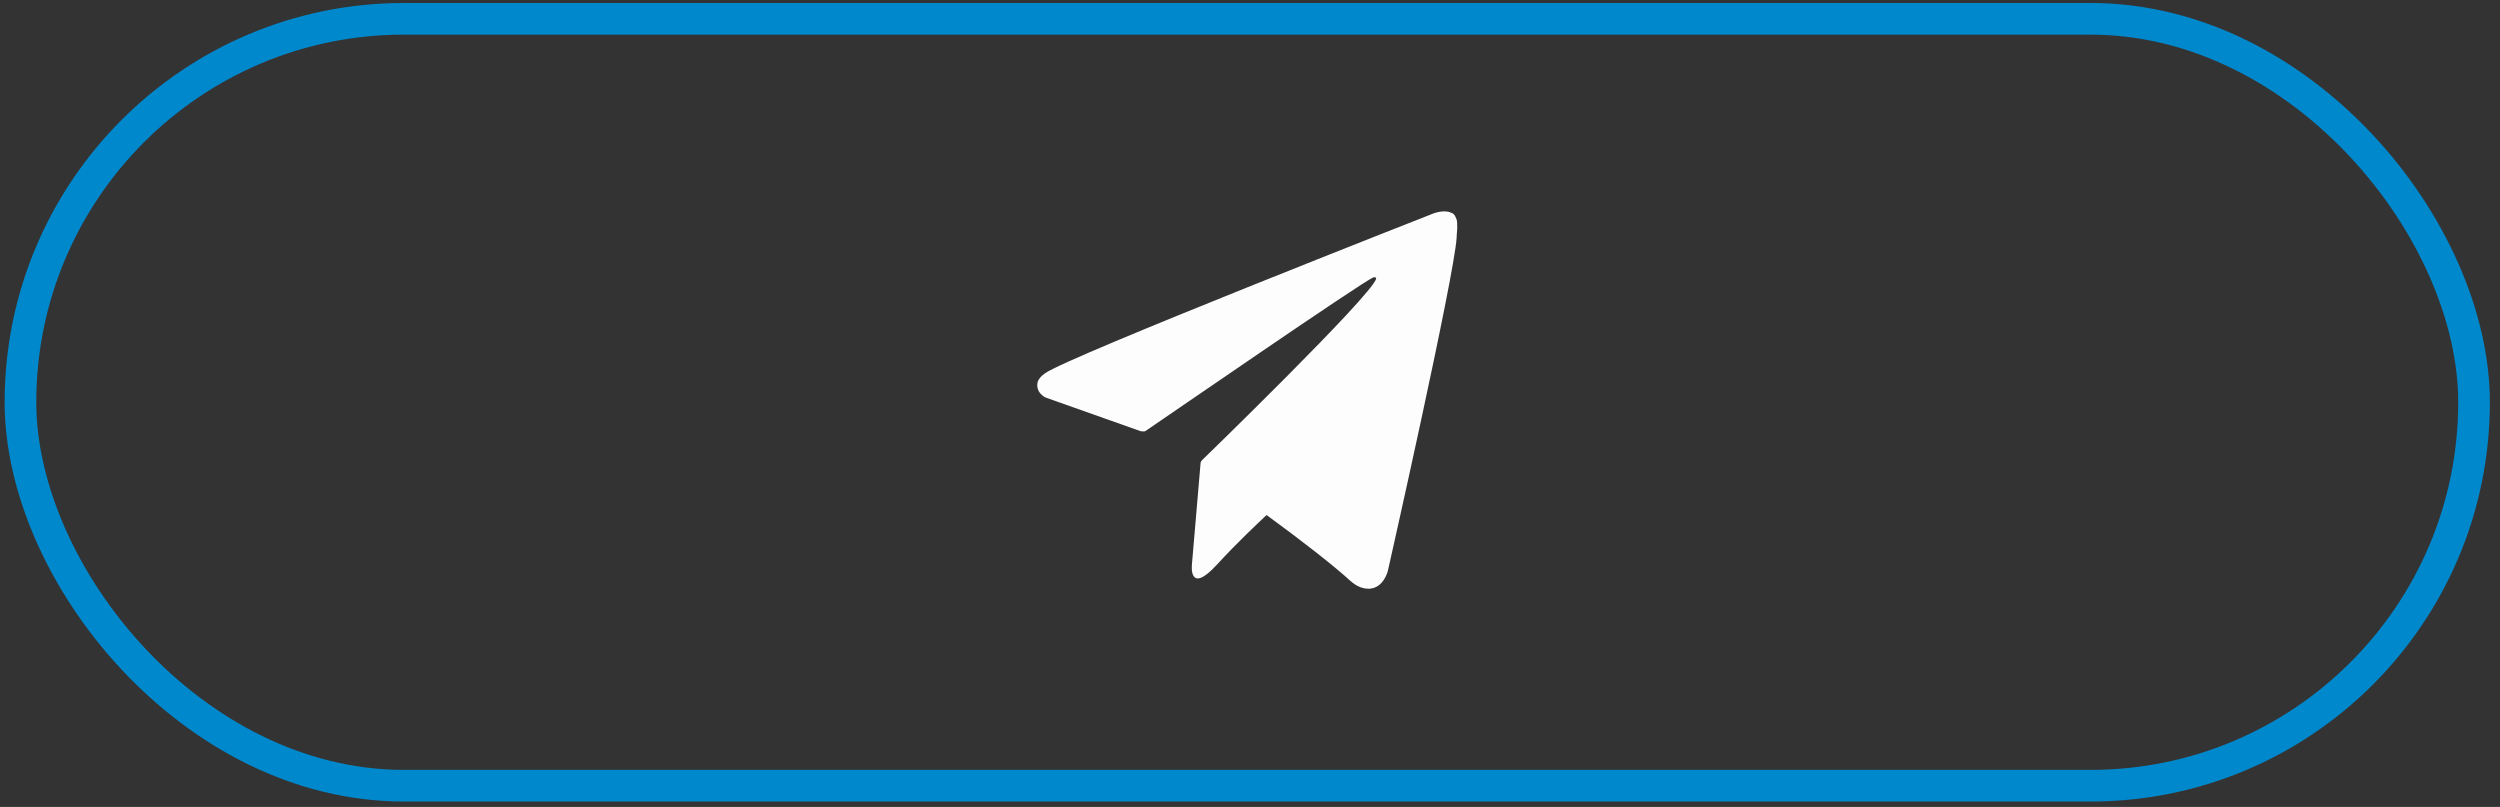 <?xml version="1.0" encoding="UTF-8"?> <svg xmlns="http://www.w3.org/2000/svg" width="158" height="51" viewBox="0 0 158 51" fill="none"><rect x="0" y="0" width="158" height="51" fill="#333333" stroke="none"/><rect x="1.293" y="1.189" width="155.066" height="48.468" rx="24.234" stroke="#0088CC" stroke-width="2"></rect><path d="M92.061 13.88C91.95 13.559 91.84 13.478 91.692 13.438C91.287 13.238 90.623 13.478 90.623 13.478C90.623 13.478 67.368 22.593 66.041 23.596C65.746 23.797 65.672 23.958 65.599 24.078C65.378 24.801 66.078 25.122 66.078 25.122L72.085 27.25C72.085 27.25 72.306 27.29 72.38 27.25C73.744 26.327 86.09 17.815 86.79 17.534C86.901 17.494 86.975 17.534 86.975 17.614C86.68 18.698 75.955 29.097 75.955 29.097C75.955 29.097 75.918 29.137 75.881 29.218L75.329 35.682C75.329 35.682 75.107 37.649 76.913 35.682C78.203 34.277 79.456 33.112 80.046 32.55C82.147 34.076 84.358 35.802 85.316 36.686C85.795 37.127 86.201 37.208 86.532 37.208C87.454 37.167 87.712 36.083 87.712 36.083C87.712 36.083 91.913 17.494 92.061 15.004C92.061 14.763 92.097 14.603 92.097 14.442C92.097 14.201 92.097 14 92.061 13.88Z" fill="#FDFDFD"></path></svg> 